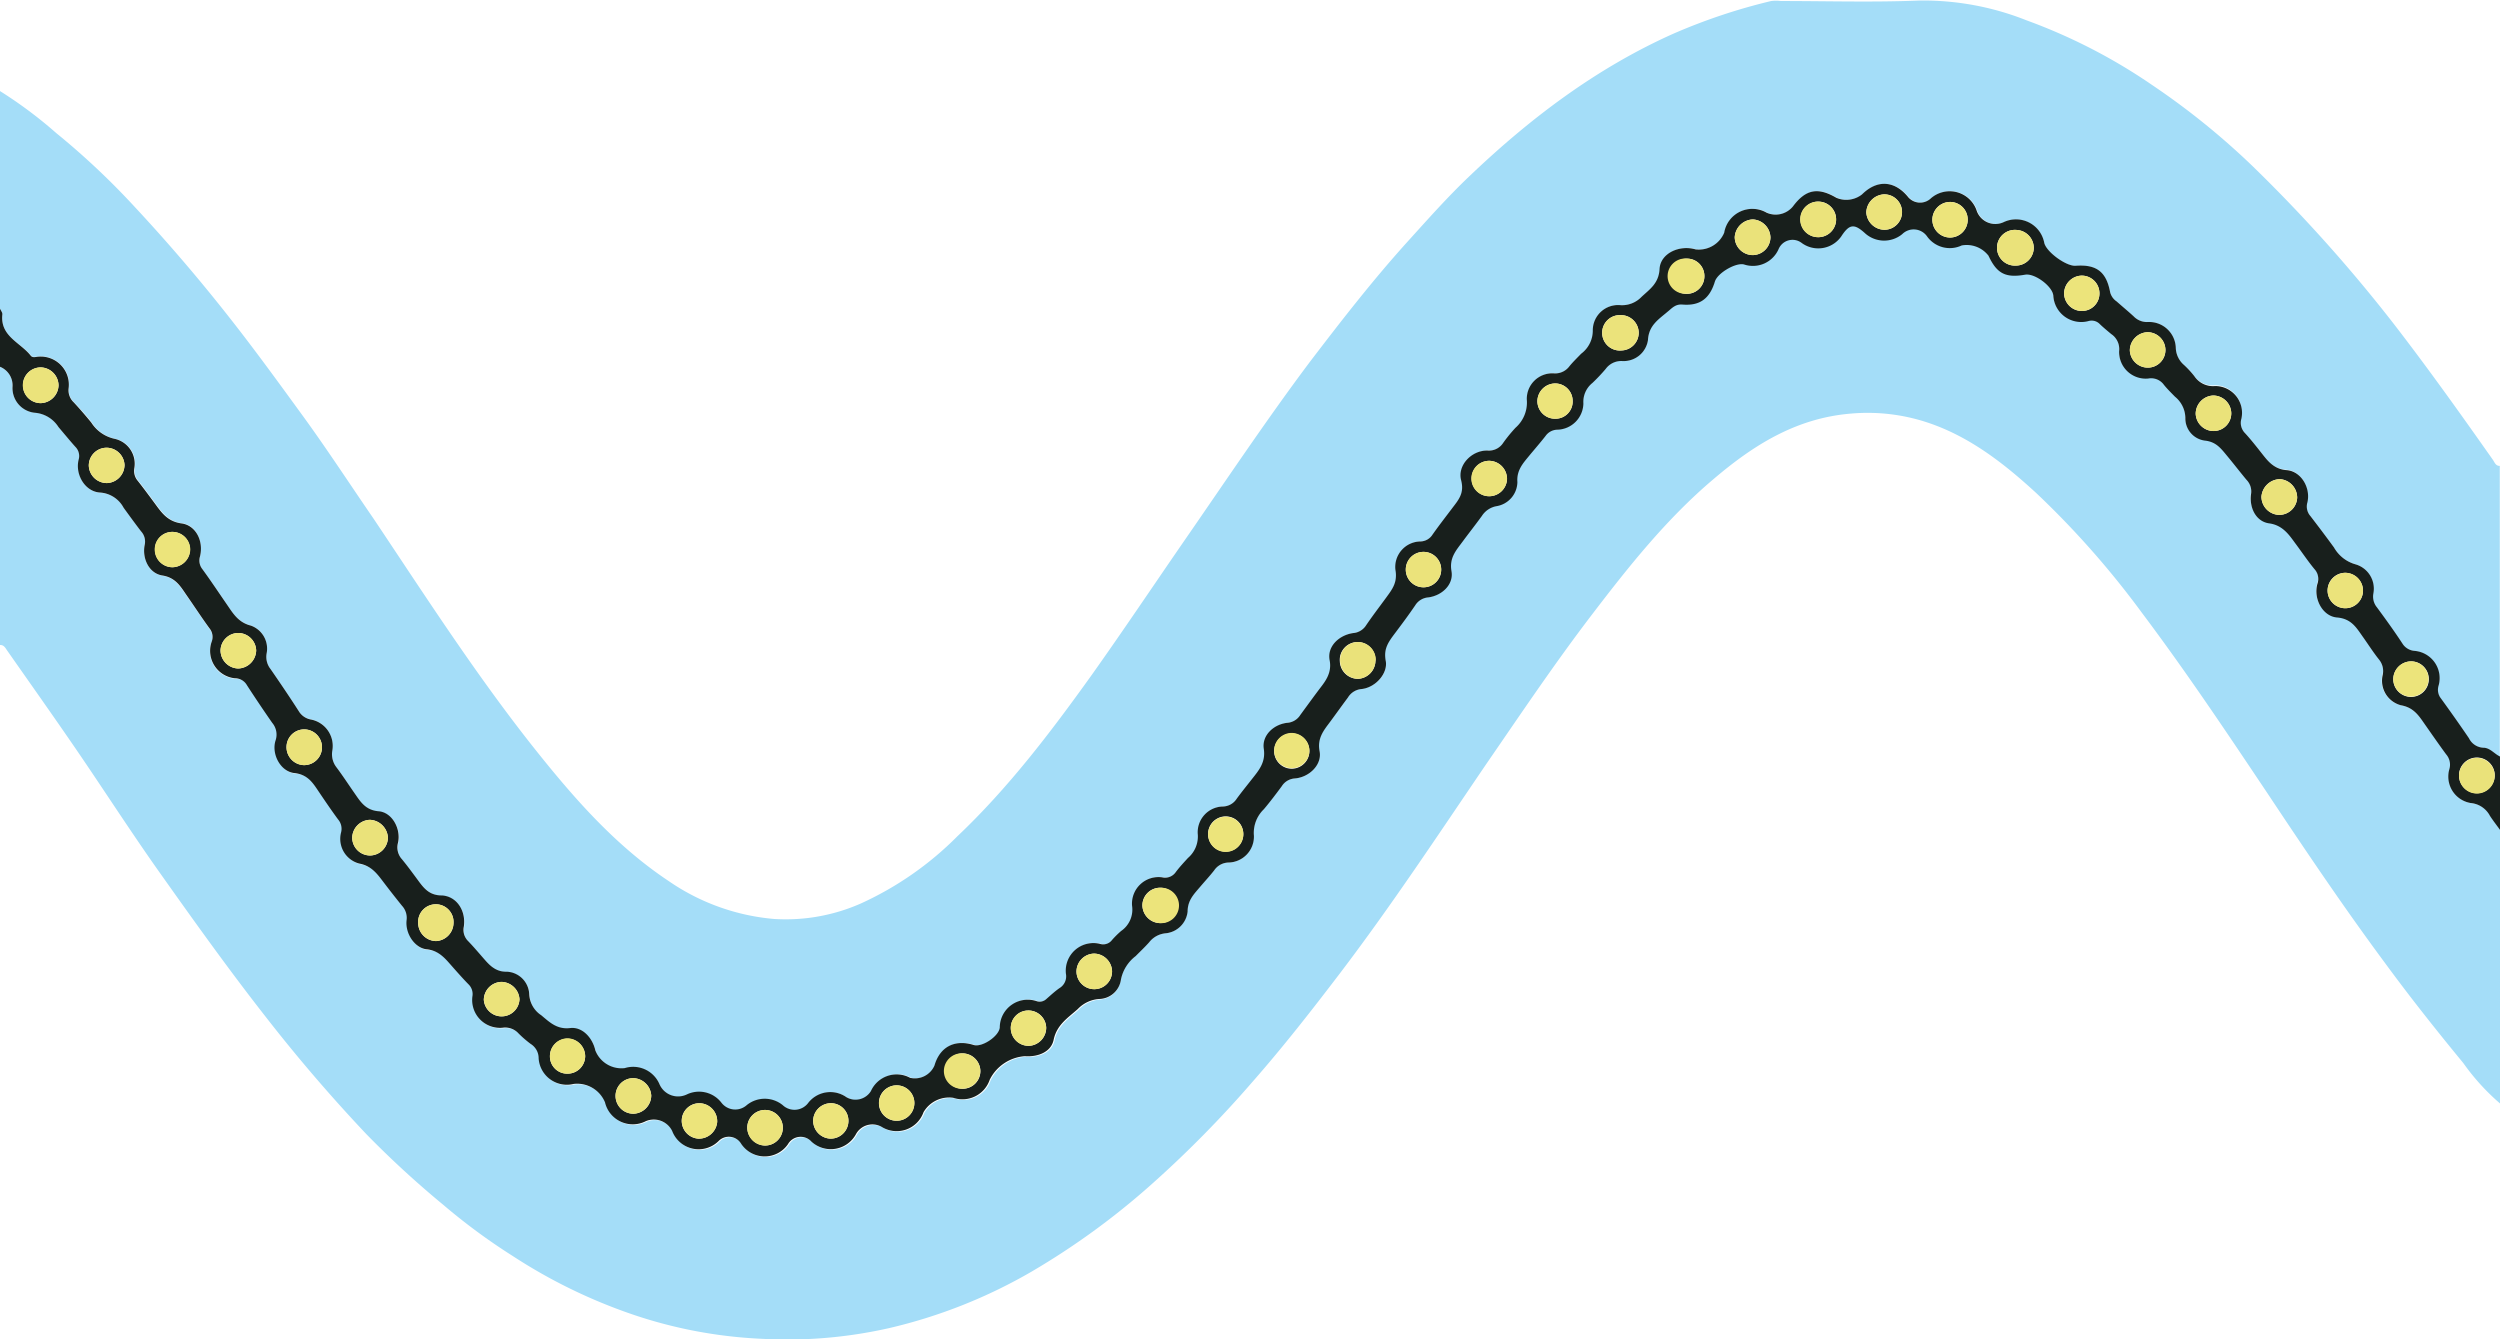 <svg xmlns="http://www.w3.org/2000/svg" viewBox="0 0 319 170.91"><defs><style>.cls-1{fill:#a4ddf8;}.cls-2{fill:#181f1c;}.cls-3{fill:#eae27a;}.cls-4{fill:#ebe37b;}.cls-5{fill:#ece47b;}</style></defs><g id="Layer_2" data-name="Layer 2"><g id="Layer_1-2" data-name="Layer 1"><path class="cls-1" d="M0,11.62A55.8,55.8,0,0,1,7.2,17a96.3,96.3,0,0,1,10,9.41q6.39,6.86,12.17,14.23c3.21,4.08,6.26,8.29,9.31,12.48s6,8.72,9,13.08C54.18,75.92,60.52,85.77,67.79,95c5.13,6.48,10.52,12.75,17.5,17.4a27.91,27.91,0,0,0,13.47,4.86,23.71,23.71,0,0,0,11.14-2,41.66,41.66,0,0,0,12.27-8.56c6.52-6.18,11.92-13.3,17.13-20.57,4-5.63,7.87-11.41,11.8-17.11,5.29-7.64,10.44-15.37,16-22.79,4-5.24,8-10.4,12.4-15.28,2.61-2.88,5.18-5.79,8-8.47,7.74-7.39,16.19-13.78,26-18.17A74.67,74.67,0,0,1,226,.13a5.09,5.09,0,0,1,1.24,0c5.87,0,11.74.18,17.6-.06a35.64,35.64,0,0,1,13.76,2.53,71.56,71.56,0,0,1,16,8.24,94.89,94.89,0,0,1,12.86,10.39,194.55,194.55,0,0,1,17.91,20c4.41,5.7,8.58,11.56,12.72,17.44.22.31.35.79.88.78v37.1c-.73-.34-1.27-1.11-2.13-1.12A2.15,2.15,0,0,1,315,94.22c-1.16-1.71-2.35-3.39-3.56-5.06a1.78,1.78,0,0,1-.32-1.64,3.49,3.49,0,0,0-3.08-4.45,2,2,0,0,1-1.54-.95c-1.05-1.55-2.13-3.09-3.24-4.6a2.16,2.16,0,0,1-.46-1.76A3.23,3.23,0,0,0,300.53,72a4.57,4.57,0,0,1-2.76-2.19c-1-1.34-1.95-2.67-3-4a1.84,1.84,0,0,1-.4-1.74c.45-1.85-.78-4-2.65-4.13-1.6-.12-2.3-1.05-3.11-2.07s-1.42-1.81-2.19-2.65a1.85,1.85,0,0,1-.47-1.84,3.42,3.42,0,0,0-3.33-4.22A2.86,2.86,0,0,1,280,48a12.44,12.44,0,0,0-1.32-1.4,3,3,0,0,1-1.06-2.23,3.4,3.4,0,0,0-3.57-3.26,2.35,2.35,0,0,1-1.81-.73c-.71-.65-1.45-1.26-2.17-1.9a2,2,0,0,1-.83-1.19c-.49-2.62-1.76-3.55-4.4-3.36-1.2.09-3.73-1.75-4-2.91a3.67,3.67,0,0,0-5.08-2.69,2.52,2.52,0,0,1-3.51-1.55,3.64,3.64,0,0,0-5.79-1.49,2,2,0,0,1-3-.24c-1.72-2-3.91-2.13-5.81-.24a3.25,3.25,0,0,1-3.27.43c-2.37-1.39-3.92-1.08-5.54,1.1a2.85,2.85,0,0,1-3.36.8,3.64,3.64,0,0,0-5.41,2.55,3.5,3.5,0,0,1-3.67,2.13c-2-.6-4.47.51-4.58,2.5-.1,1.84-1.23,2.56-2.3,3.56a3.43,3.43,0,0,1-2.79,1.05,3.23,3.23,0,0,0-3.43,3.2,3.68,3.68,0,0,1-1.48,3c-.51.52-1,1-1.5,1.6a2.25,2.25,0,0,1-2,.91,3.26,3.26,0,0,0-3.44,3.34,4.28,4.28,0,0,1-1.44,3.6,19.1,19.1,0,0,0-1.56,1.91,2.16,2.16,0,0,1-2,1c-2,0-3.88,1.87-3.38,3.79.44,1.68-.38,2.55-1.18,3.62s-1.67,2.18-2.46,3.3a1.87,1.87,0,0,1-1.56.89,3.26,3.26,0,0,0-3.19,3.58c.3,1.62-.44,2.57-1.23,3.66s-1.7,2.27-2.5,3.45a2.15,2.15,0,0,1-1.66,1c-1.82.26-3.33,1.77-3,3.46s-.55,2.73-1.41,3.88-1.55,2-2.28,3.1a2.13,2.13,0,0,1-1.66,1c-1.75.19-3.28,1.67-3,3.31s-.62,2.74-1.51,3.87c-.65.83-1.32,1.65-1.94,2.5a2.14,2.14,0,0,1-1.79,1,3.29,3.29,0,0,0-3.19,3.46,3.6,3.6,0,0,1-1.25,3.11c-.52.58-1.06,1.15-1.53,1.77a1.64,1.64,0,0,1-1.74.7,3.39,3.39,0,0,0-3.86,3.61,3.31,3.31,0,0,1-1.39,3.23,11.65,11.65,0,0,0-1.17,1.16,1.41,1.41,0,0,1-1.56.48,3.53,3.53,0,0,0-4.32,3.81,1.75,1.75,0,0,1-.8,1.83c-.58.44-1.14.92-1.69,1.4a1.23,1.23,0,0,1-1.24.28,3.57,3.57,0,0,0-4.71,3.37c-.11,1.11-2.26,2.55-3.33,2.22-2.44-.75-4.33.23-5,2.62a2.72,2.72,0,0,1-3.11,1.57,3.6,3.6,0,0,0-5,1.69A2.3,2.3,0,0,1,108,140a3.57,3.57,0,0,0-4.81.76,2.19,2.19,0,0,1-3.29.32,3.64,3.64,0,0,0-4.58,0,2.21,2.21,0,0,1-3.22-.29,3.61,3.61,0,0,0-4.45-1.06,2.58,2.58,0,0,1-3.46-1.3,3.65,3.65,0,0,0-4.44-2.07A3.57,3.57,0,0,1,76,134.11c-.37-1.64-1.67-3-3.21-2.86-1.69.2-2.61-.73-3.69-1.63a3.4,3.4,0,0,1-1.54-2.69,3,3,0,0,0-2.86-2.87c-1.46,0-2.14-.79-2.93-1.66s-1.33-1.51-2-2.24a2,2,0,0,1-.56-1.83c.31-2-.87-3.92-2.79-4-1.62-.09-2.32-1-3.1-2-.66-.88-1.31-1.77-2-2.62a2.24,2.24,0,0,1-.5-2.12c.39-1.79-.73-3.85-2.46-4s-2.32-1.21-3.09-2.31S43.73,99,42.94,97.92a2.71,2.71,0,0,1-.56-2.14,3.43,3.43,0,0,0-2.79-4,2.27,2.27,0,0,1-1.49-1.06c-1.16-1.81-2.37-3.59-3.59-5.36a2.5,2.5,0,0,1-.51-2,3.12,3.12,0,0,0-2-3.55c-1.61-.4-2.27-1.54-3.06-2.69-1-1.5-2.05-3-3.13-4.51A1.76,1.76,0,0,1,25.52,71c.45-1.92-.49-4-2.29-4.23s-2.6-1.45-3.51-2.68c-.68-.92-1.36-1.84-2.07-2.74a1.94,1.94,0,0,1-.45-1.62A3.26,3.26,0,0,0,14.71,56a4.71,4.71,0,0,1-3-2.08C11,53,10.21,52.15,9.43,51.31a2.1,2.1,0,0,1-.64-1.82,3.59,3.59,0,0,0-3.85-4c-.36,0-.77.2-1-.14C2.6,43.7,0,42.91.3,40.13c0-.24-.19-.5-.3-.75Z"/><path class="cls-1" d="M319,140.8a28.57,28.57,0,0,1-4.68-5.15c-3.44-4.18-6.81-8.43-10-12.78-5.23-7.06-10.15-14.36-15-21.66-5.19-7.75-10.38-15.52-16-23A113.67,113.67,0,0,0,259.81,62.9c-3.91-3.59-8.08-6.88-13.13-8.73a24.25,24.25,0,0,0-10.45-1.4c-7,.56-12.46,4-17.58,8.36-6,5.07-10.85,11.18-15.59,17.39S194,91.17,189.58,97.59c-6.12,9-12.06,18-18.63,26.64-3.59,4.71-7.23,9.37-11.14,13.82a140.44,140.44,0,0,1-13,13.18,95.62,95.62,0,0,1-15.13,11,66,66,0,0,1-18.24,7.24,59.25,59.25,0,0,1-9.86,1.37,67,67,0,0,1-7.5-.07,59.22,59.22,0,0,1-16.65-3.5,68.15,68.15,0,0,1-14-7,77.84,77.84,0,0,1-8.9-6.56,124.3,124.3,0,0,1-9.79-9Q40,137.57,34,129.87c-4.87-6.21-9.44-12.62-14-19.06-3.52-5-6.82-10.13-10.27-15.17C6.82,91.39,3.84,87.19.91,83c-.24-.35-.41-.71-.91-.7V46.8a2.56,2.56,0,0,1,1.6,2.53,3.16,3.16,0,0,0,2.87,3.32,3.94,3.94,0,0,1,3,1.82c.71.84,1.41,1.69,2.14,2.51a1.65,1.65,0,0,1,.46,1.71c-.46,1.91.84,4.08,2.75,4.18a3.68,3.68,0,0,1,3,1.95c.73,1,1.45,2,2.22,3a1.92,1.92,0,0,1,.41,1.74c-.34,1.7.6,3.62,2.25,3.89S23,74.84,23.8,76c1,1.39,1.9,2.81,2.89,4.18A1.73,1.73,0,0,1,27,81.91a3.52,3.52,0,0,0,3.15,4.71,1.74,1.74,0,0,1,1.52.9q1.57,2.42,3.22,4.79a2.31,2.31,0,0,1,.42,2.25c-.55,1.75.6,4,2.39,4.15S40,100,40.83,101.14s1.59,2.35,2.43,3.49a1.83,1.83,0,0,1,.39,1.63,3.26,3.26,0,0,0,2.3,4c1.59.28,2.3,1.29,3.11,2.38s1.54,2.06,2.35,3a2.27,2.27,0,0,1,.59,1.86c-.19,1.72,1,3.56,2.57,3.7s2.24,1,3.08,2,1.45,1.65,2.22,2.44a1.73,1.73,0,0,1,.53,1.57,3.55,3.55,0,0,0,3.84,4,2.3,2.3,0,0,1,2.05.73,14.24,14.24,0,0,0,1.56,1.35,2.12,2.12,0,0,1,1,1.81,3.61,3.61,0,0,0,4.47,3.28,3.84,3.84,0,0,1,4,2.35,3.64,3.64,0,0,0,5.21,2.4,2.62,2.62,0,0,1,3.36,1.25,3.61,3.61,0,0,0,5.9,1.31,1.83,1.83,0,0,1,2.88.29,3.6,3.6,0,0,0,6,.08,1.86,1.86,0,0,1,3-.31,3.65,3.65,0,0,0,5.66-.94,2.39,2.39,0,0,1,3.31-.94,3.63,3.63,0,0,0,5.32-1.88,3.77,3.77,0,0,1,3.8-1.84,3.67,3.67,0,0,0,4.65-2.31,5.44,5.44,0,0,1,4.5-3c1.7.12,3.33-.56,3.65-2.07.4-1.94,1.82-2.81,3.08-3.94a4.19,4.19,0,0,1,2.74-1.29A2.86,2.86,0,0,0,143,125a5,5,0,0,1,1.88-3c.58-.59,1.18-1.15,1.73-1.77a3,3,0,0,1,2.08-1.14,3.12,3.12,0,0,0,2.82-2.78c0-1.44.83-2.24,1.61-3.16.59-.7,1.22-1.37,1.78-2.09a2.26,2.26,0,0,1,1.82-1,3.31,3.31,0,0,0,3.25-3.42,4.18,4.18,0,0,1,1.27-3.38c.78-1,1.54-1.94,2.28-2.93a2.12,2.12,0,0,1,1.68-1c1.86-.16,3.49-1.74,3.15-3.47s.53-2.64,1.35-3.76,1.53-2,2.27-3.1a2.24,2.24,0,0,1,1.74-1.1c1.85-.22,3.4-1.89,3.07-3.59s.41-2.49,1.19-3.54,1.76-2.35,2.58-3.56a2.14,2.14,0,0,1,1.66-1c1.7-.19,3.24-1.75,2.95-3.38s.6-2.65,1.41-3.76,1.67-2.18,2.47-3.29a2.81,2.81,0,0,1,1.85-1.24,3.17,3.17,0,0,0,2.68-3.08c-.11-1.46.65-2.3,1.41-3.24s1.49-1.75,2.19-2.65a1.87,1.87,0,0,1,1.48-.79A3.41,3.41,0,0,0,202,51.44a3.08,3.08,0,0,1,1.15-2.6,22.21,22.21,0,0,0,1.7-1.8,2.45,2.45,0,0,1,2.11-1,3.14,3.14,0,0,0,3.31-2.72c.1-1.87,1.32-2.67,2.5-3.62.55-.44,1-1,1.89-.92,2.24.19,3.49-.76,4.15-2.93.32-1.08,2.63-2.44,3.7-2.19a3.58,3.58,0,0,0,4.45-2,1.92,1.92,0,0,1,2.91-.75,3.58,3.58,0,0,0,5.18-1c.95-1.39,1.56-1.45,2.88-.26a3.64,3.64,0,0,0,4.78.15,2.08,2.08,0,0,1,3.17.28,3.56,3.56,0,0,0,4.42,1.16,3.51,3.51,0,0,1,3.42,1.31c1.07,2.29,2.18,2.86,4.68,2.42,1.21-.21,3.46,1.46,3.59,2.65a3.57,3.57,0,0,0,4.48,3.23,1.44,1.44,0,0,1,1.47.4c.47.43,1,.85,1.45,1.26a2.29,2.29,0,0,1,1,2.16,3.4,3.4,0,0,0,3.72,3.51,2,2,0,0,1,2,.81c.44.53.93,1,1.41,1.51a3.55,3.55,0,0,1,1.32,2.69,2.86,2.86,0,0,0,2.48,2.91c1.45.19,2.11,1.11,2.89,2s1.6,2,2.43,3a2.12,2.12,0,0,1,.58,1.85c-.23,1.77.67,3.49,2.31,3.71,1.8.24,2.51,1.44,3.4,2.63s1.55,2.15,2.37,3.19a1.85,1.85,0,0,1,.4,1.87c-.56,1.94.55,4.15,2.49,4.32s2.46,1.28,3.28,2.44c.69,1,1.33,2,2.07,2.91a2.32,2.32,0,0,1,.48,2A3.23,3.23,0,0,0,306.4,90c1.54.28,2.2,1.27,3,2.35.92,1.31,1.83,2.63,2.78,3.92a2,2,0,0,1,.41,1.88,3.42,3.42,0,0,0,2.74,4.33,3.07,3.07,0,0,1,2.44,1.64c.4.61.85,1.19,1.28,1.78Z"/><path class="cls-2" d="M319,105.89c-.43-.59-.88-1.17-1.28-1.78a3.07,3.07,0,0,0-2.44-1.64,3.42,3.42,0,0,1-2.74-4.33,2,2,0,0,0-.41-1.88c-.95-1.29-1.86-2.61-2.78-3.92-.75-1.08-1.41-2.07-3-2.35a3.23,3.23,0,0,1-2.32-3.85,2.32,2.32,0,0,0-.48-2c-.74-.93-1.38-1.94-2.07-2.91-.82-1.16-1.46-2.29-3.28-2.44s-3.05-2.38-2.49-4.32a1.85,1.85,0,0,0-.4-1.87c-.82-1-1.58-2.13-2.37-3.19s-1.6-2.39-3.4-2.63c-1.64-.22-2.54-1.94-2.31-3.71a2.12,2.12,0,0,0-.58-1.85c-.83-1-1.6-2-2.43-3s-1.44-1.85-2.89-2a2.86,2.86,0,0,1-2.48-2.91,3.55,3.55,0,0,0-1.32-2.69c-.48-.49-1-1-1.41-1.51a2,2,0,0,0-2-.81,3.4,3.4,0,0,1-3.72-3.51,2.29,2.29,0,0,0-1-2.16c-.49-.41-1-.83-1.45-1.26a1.44,1.44,0,0,0-1.47-.4A3.57,3.57,0,0,1,262,37.7c-.13-1.19-2.38-2.86-3.59-2.65-2.5.44-3.61-.13-4.68-2.42a3.51,3.51,0,0,0-3.42-1.31,3.56,3.56,0,0,1-4.42-1.16,2.08,2.08,0,0,0-3.17-.28,3.64,3.64,0,0,1-4.78-.15c-1.32-1.19-1.93-1.13-2.88.26a3.58,3.58,0,0,1-5.18,1,1.92,1.92,0,0,0-2.91.75,3.58,3.58,0,0,1-4.45,2c-1.07-.25-3.38,1.11-3.7,2.19-.66,2.17-1.91,3.12-4.15,2.93-.91-.07-1.34.48-1.89.92-1.18,1-2.4,1.75-2.5,3.62A3.14,3.14,0,0,1,207,46.07a2.45,2.45,0,0,0-2.11,1,22.21,22.21,0,0,1-1.7,1.8,3.08,3.08,0,0,0-1.15,2.6,3.41,3.41,0,0,1-3.34,3.36,1.87,1.87,0,0,0-1.48.79c-.7.9-1.46,1.76-2.19,2.65s-1.52,1.78-1.41,3.24a3.17,3.17,0,0,1-2.68,3.08,2.81,2.81,0,0,0-1.85,1.24c-.8,1.11-1.66,2.19-2.47,3.29s-1.71,2.06-1.41,3.76S184,76,182.25,76.23a2.14,2.14,0,0,0-1.66,1c-.82,1.21-1.7,2.39-2.58,3.56s-1.48,2-1.19,3.54-1.22,3.37-3.07,3.59A2.24,2.24,0,0,0,172,89c-.74,1-1.51,2.07-2.27,3.1s-1.68,2.06-1.35,3.76-1.29,3.31-3.15,3.47a2.12,2.12,0,0,0-1.68,1c-.74,1-1.5,2-2.28,2.93a4.18,4.18,0,0,0-1.27,3.38,3.31,3.31,0,0,1-3.25,3.42,2.26,2.26,0,0,0-1.82,1c-.56.72-1.19,1.39-1.78,2.09-.78.92-1.61,1.72-1.61,3.16a3.12,3.12,0,0,1-2.82,2.78,3,3,0,0,0-2.08,1.14c-.55.62-1.15,1.18-1.73,1.77a5,5,0,0,0-1.88,3,2.86,2.86,0,0,1-2.77,2.47,4.19,4.19,0,0,0-2.74,1.29c-1.26,1.13-2.68,2-3.08,3.94-.32,1.51-1.95,2.19-3.65,2.07a5.44,5.44,0,0,0-4.5,3,3.67,3.67,0,0,1-4.65,2.31,3.77,3.77,0,0,0-3.8,1.84,3.63,3.63,0,0,1-5.32,1.88,2.39,2.39,0,0,0-3.31.94,3.65,3.65,0,0,1-5.66.94,1.86,1.86,0,0,0-3,.31,3.6,3.6,0,0,1-6-.08,1.83,1.83,0,0,0-2.88-.29,3.61,3.61,0,0,1-5.9-1.31,2.62,2.62,0,0,0-3.36-1.25,3.64,3.64,0,0,1-5.21-2.4,3.84,3.84,0,0,0-4-2.35,3.61,3.61,0,0,1-4.47-3.28,2.12,2.12,0,0,0-1-1.81,14.24,14.24,0,0,1-1.56-1.35,2.3,2.3,0,0,0-2.05-.73,3.55,3.55,0,0,1-3.84-4,1.73,1.73,0,0,0-.53-1.57c-.77-.79-1.49-1.61-2.22-2.44s-1.56-1.85-3.08-2-2.76-2-2.57-3.7a2.27,2.27,0,0,0-.59-1.86c-.81-1-1.59-2-2.35-3s-1.52-2.1-3.11-2.38a3.26,3.26,0,0,1-2.3-4,1.83,1.83,0,0,0-.39-1.63c-.84-1.14-1.64-2.32-2.43-3.49s-1.42-2.24-3.16-2.43-2.94-2.4-2.39-4.15a2.31,2.31,0,0,0-.42-2.25q-1.65-2.37-3.22-4.79a1.74,1.74,0,0,0-1.52-.9A3.52,3.52,0,0,1,27,81.91a1.73,1.73,0,0,0-.28-1.75c-1-1.37-1.92-2.79-2.89-4.18-.79-1.14-1.41-2.28-3.12-2.55s-2.59-2.19-2.25-3.89A1.92,1.92,0,0,0,18,67.8c-.77-1-1.49-2-2.22-3a3.68,3.68,0,0,0-3-1.95c-1.91-.1-3.21-2.27-2.75-4.18A1.65,1.65,0,0,0,9.6,57c-.73-.82-1.43-1.67-2.14-2.51a3.94,3.94,0,0,0-3-1.82A3.16,3.16,0,0,1,1.6,49.33,2.56,2.56,0,0,0,0,46.8V39.38c.11.25.33.51.3.75C0,42.91,2.6,43.7,3.91,45.37c.26.34.67.15,1,.14a3.59,3.59,0,0,1,3.85,4,2.1,2.1,0,0,0,.64,1.82c.78.84,1.53,1.71,2.25,2.59a4.71,4.71,0,0,0,3,2.08,3.26,3.26,0,0,1,2.49,3.75,1.94,1.94,0,0,0,.45,1.62c.71.9,1.39,1.82,2.07,2.74.91,1.23,1.66,2.43,3.51,2.68S26,69.08,25.52,71a1.76,1.76,0,0,0,.31,1.63c1.08,1.48,2.09,3,3.13,4.51.79,1.15,1.45,2.29,3.06,2.69a3.12,3.12,0,0,1,2,3.55,2.5,2.5,0,0,0,.51,2c1.22,1.77,2.43,3.55,3.59,5.36a2.27,2.27,0,0,0,1.49,1.06,3.43,3.43,0,0,1,2.79,4,2.71,2.71,0,0,0,.56,2.14c.79,1.06,1.52,2.18,2.28,3.27s1.39,2.17,3.09,2.31,2.85,2.22,2.46,4a2.24,2.24,0,0,0,.5,2.12c.7.85,1.35,1.74,2,2.62.78,1.06,1.48,2,3.1,2,1.92.11,3.1,2,2.79,4a2,2,0,0,0,.56,1.83c.7.73,1.35,1.5,2,2.24s1.47,1.71,2.93,1.66a3,3,0,0,1,2.86,2.87,3.4,3.4,0,0,0,1.54,2.69c1.08.9,2,1.83,3.69,1.63,1.54-.18,2.84,1.22,3.21,2.86a3.57,3.57,0,0,0,3.75,2.25,3.65,3.65,0,0,1,4.44,2.07,2.58,2.58,0,0,0,3.46,1.3,3.61,3.61,0,0,1,4.45,1.06,2.21,2.21,0,0,0,3.22.29,3.64,3.64,0,0,1,4.58,0,2.19,2.19,0,0,0,3.29-.32A3.57,3.57,0,0,1,108,140a2.3,2.3,0,0,0,3.13-.78,3.6,3.6,0,0,1,5-1.69,2.72,2.72,0,0,0,3.11-1.57c.69-2.39,2.58-3.37,5-2.62,1.07.33,3.22-1.11,3.33-2.22a3.57,3.57,0,0,1,4.71-3.37,1.23,1.23,0,0,0,1.24-.28c.55-.48,1.11-1,1.69-1.4a1.75,1.75,0,0,0,.8-1.83,3.53,3.53,0,0,1,4.32-3.81,1.41,1.41,0,0,0,1.56-.48,11.65,11.65,0,0,1,1.17-1.16,3.31,3.31,0,0,0,1.39-3.23,3.39,3.39,0,0,1,3.86-3.61,1.64,1.64,0,0,0,1.74-.7c.47-.62,1-1.19,1.53-1.77a3.6,3.6,0,0,0,1.25-3.11,3.29,3.29,0,0,1,3.19-3.46,2.14,2.14,0,0,0,1.79-1c.62-.85,1.29-1.67,1.94-2.5.89-1.13,1.77-2.14,1.51-3.87s1.29-3.12,3-3.31a2.13,2.13,0,0,0,1.66-1c.73-1,1.51-2.07,2.28-3.1S170,86,169.66,84.24s1.21-3.2,3-3.46a2.15,2.15,0,0,0,1.66-1c.8-1.18,1.66-2.3,2.5-3.45s1.53-2,1.23-3.66a3.26,3.26,0,0,1,3.19-3.58,1.87,1.87,0,0,0,1.56-.89c.79-1.12,1.63-2.2,2.46-3.3s1.62-1.94,1.18-3.62c-.5-1.92,1.36-3.84,3.38-3.79a2.16,2.16,0,0,0,2-1,19.1,19.1,0,0,1,1.56-1.91,4.28,4.28,0,0,0,1.44-3.6,3.26,3.26,0,0,1,3.44-3.34,2.25,2.25,0,0,0,2-.91c.46-.56,1-1.08,1.5-1.6a3.68,3.68,0,0,0,1.48-3,3.23,3.23,0,0,1,3.43-3.2,3.43,3.43,0,0,0,2.79-1.05c1.07-1,2.2-1.72,2.3-3.56.11-2,2.54-3.1,4.58-2.5a3.5,3.5,0,0,0,3.67-2.13,3.64,3.64,0,0,1,5.41-2.55,2.85,2.85,0,0,0,3.36-.8c1.62-2.18,3.17-2.49,5.54-1.1a3.25,3.25,0,0,0,3.27-.43c1.9-1.89,4.09-1.79,5.81.24a2,2,0,0,0,3,.24,3.64,3.64,0,0,1,5.79,1.49,2.52,2.52,0,0,0,3.51,1.55A3.67,3.67,0,0,1,260.85,31c.28,1.16,2.81,3,4,2.91,2.64-.19,3.91.74,4.4,3.36a2,2,0,0,0,.83,1.19c.72.64,1.46,1.25,2.17,1.9a2.35,2.35,0,0,0,1.81.73,3.4,3.4,0,0,1,3.57,3.26,3,3,0,0,0,1.06,2.23A12.44,12.44,0,0,1,280,48a2.86,2.86,0,0,0,2.64,1.26A3.42,3.42,0,0,1,286,53.43a1.85,1.85,0,0,0,.47,1.84c.77.84,1.48,1.75,2.19,2.65s1.51,1.95,3.11,2.07c1.87.14,3.1,2.28,2.65,4.13a1.84,1.84,0,0,0,.4,1.74c1,1.3,2,2.63,3,4A4.57,4.57,0,0,0,300.53,72a3.23,3.23,0,0,1,2.31,3.74,2.16,2.16,0,0,0,.46,1.76c1.11,1.51,2.19,3,3.24,4.6a2,2,0,0,0,1.54.95,3.49,3.49,0,0,1,3.08,4.45,1.78,1.78,0,0,0,.32,1.64c1.21,1.67,2.4,3.35,3.56,5.06a2.15,2.15,0,0,0,1.83,1.21c.86,0,1.4.78,2.13,1.12ZM223.66,28a2.41,2.41,0,0,0-2.31,2.27,2.32,2.32,0,0,0,2.27,2.28,2.29,2.29,0,0,0,2.29-2.24A2.37,2.37,0,0,0,223.66,28ZM49.5,106.89a2.41,2.41,0,0,0-2.29-2.28,2.34,2.34,0,0,0-2.27,2.29,2.29,2.29,0,0,0,2.28,2.26A2.32,2.32,0,0,0,49.5,106.89ZM209.1,42.41a2.28,2.28,0,0,0-2.32-2.2,2.26,2.26,0,1,0,.11,4.51A2.27,2.27,0,0,0,209.1,42.41Zm67.21,2.19A2.29,2.29,0,0,0,274,42.39a2.35,2.35,0,0,0-2.23,2.32,2.3,2.3,0,0,0,2.34,2.2A2.25,2.25,0,0,0,276.31,44.6Zm16.81,18.9a2.37,2.37,0,0,0-2.21-2.36,2.42,2.42,0,0,0-2.35,2.23,2.33,2.33,0,0,0,2.23,2.33A2.3,2.3,0,0,0,293.12,63.5Zm25.21,35.42a2.28,2.28,0,1,0-2.23,2.3A2.32,2.32,0,0,0,318.33,98.92Zm-77.85-69.6a2.26,2.26,0,1,0-.08-4.52,2.38,2.38,0,0,0-2.26,2.31A2.35,2.35,0,0,0,240.48,29.32Zm-6.2-1.12a2.27,2.27,0,0,0-2-2.46,2.27,2.27,0,1,0-.4,4.52A2.28,2.28,0,0,0,234.28,28.2Zm25.23,3.45a2.31,2.31,0,0,0-2.23-2.31,2.28,2.28,0,1,0-.07,4.55A2.3,2.3,0,0,0,259.51,31.65ZM66.29,127.56A2.36,2.36,0,0,0,64,125.29a2.32,2.32,0,0,0-2.27,2.27,2.28,2.28,0,0,0,4.55,0Zm126-66.48a2.31,2.31,0,0,0-2.25-2.28,2.26,2.26,0,1,0,0,4.52A2.29,2.29,0,0,0,192.3,61.08Zm-75.62,79.67a2.26,2.26,0,0,0-4.52,0,2.26,2.26,0,1,0,4.52,0ZM7.47,49.17a2.33,2.33,0,0,0-2.26-2.29,2.28,2.28,0,0,0,0,4.56A2.34,2.34,0,0,0,7.47,49.17ZM141.9,123.92a2.33,2.33,0,0,0-2.31-2.24,2.3,2.3,0,0,0-2.23,2.3,2.27,2.27,0,1,0,4.54-.06ZM282.51,55a2.26,2.26,0,0,0,2.2-2.32,2.31,2.31,0,0,0-2.33-2.21,2.34,2.34,0,0,0-2.21,2.34A2.3,2.3,0,0,0,282.51,55ZM38.74,97.63a2.28,2.28,0,0,0,.13-4.56,2.26,2.26,0,0,0-2.31,2.21A2.29,2.29,0,0,0,38.74,97.63ZM175.51,84.29a2.28,2.28,0,1,0-4.55.11,2.32,2.32,0,0,0,2.33,2.22A2.35,2.35,0,0,0,175.51,84.29ZM83.1,139.79a2.37,2.37,0,0,0-2.34-2.22,2.27,2.27,0,0,0,.11,4.54A2.35,2.35,0,0,0,83.1,139.79Zm216.15-66.7a2.26,2.26,0,1,0,2.27,2.26A2.31,2.31,0,0,0,299.25,73.09ZM30.41,80.77A2.28,2.28,0,0,0,28.14,83,2.32,2.32,0,0,0,30.4,85.3,2.37,2.37,0,0,0,32.69,83,2.31,2.31,0,0,0,30.41,80.77Zm67.18,65.4a2.27,2.27,0,1,0-2.24-2.3A2.32,2.32,0,0,0,97.59,146.17Zm58.81-42a2.25,2.25,0,1,0,0,4.5,2.25,2.25,0,1,0,0-4.5ZM15.89,59.33a2.31,2.31,0,0,0-2.33-2.2,2.28,2.28,0,0,0-2.23,2.3,2.31,2.31,0,0,0,2.32,2.21A2.34,2.34,0,0,0,15.89,59.33Zm39.76,60.75a2.35,2.35,0,0,0,2.22-2.33,2.26,2.26,0,1,0-4.51.08A2.32,2.32,0,0,0,55.65,120.08ZM251.08,28a2.25,2.25,0,0,0-2.28-2.23,2.27,2.27,0,0,0,.08,4.54A2.27,2.27,0,0,0,251.08,28Zm-84,67.76a2.25,2.25,0,1,0-2.19,2.33A2.27,2.27,0,0,0,167.08,95.72ZM181.6,74.94a2.26,2.26,0,1,0-2.22-2.3A2.26,2.26,0,0,0,181.6,74.94Zm126.08,9.45a2.31,2.31,0,0,0-2.3,2.23,2.27,2.27,0,1,0,2.3-2.23ZM148,117.79a2.26,2.26,0,1,0-2.23-2.3A2.31,2.31,0,0,0,148,117.79Zm-16.71,15.66a2.32,2.32,0,0,0,2.21-2.32,2.27,2.27,0,0,0-2.32-2.19,2.23,2.23,0,0,0-2.2,2.3A2.28,2.28,0,0,0,131.28,133.45Zm-6.19,3.19a2.3,2.3,0,0,0-2.29-2.23,2.26,2.26,0,1,0,2.29,2.23Zm-36,8.65a2.34,2.34,0,0,0,2.41-2.13,2.3,2.3,0,0,0-2.13-2.38,2.24,2.24,0,0,0-2.39,2.1A2.28,2.28,0,0,0,89.08,145.29ZM267.89,37.38a2.26,2.26,0,0,0-2.3-2.21,2.3,2.3,0,0,0-2.21,2.31,2.27,2.27,0,0,0,2.31,2.2A2.23,2.23,0,0,0,267.89,37.38ZM74.67,134.78a2.29,2.29,0,0,0-2.28-2.25,2.26,2.26,0,0,0-2.22,2.28A2.2,2.2,0,0,0,72.43,137,2.25,2.25,0,0,0,74.67,134.78Zm126-83.63a2.23,2.23,0,0,0-2.28-2.22,2.29,2.29,0,0,0-2.22,2.3,2.25,2.25,0,0,0,2.31,2.2A2.19,2.19,0,0,0,200.67,51.15ZM217.48,35.3A2.22,2.22,0,0,0,215.3,33a2.25,2.25,0,1,0,2.18,2.31ZM106.06,140.77a2.27,2.27,0,0,0-2.3,2.2,2.29,2.29,0,0,0,2.21,2.32,2.27,2.27,0,0,0,2.29-2.22A2.24,2.24,0,0,0,106.06,140.77ZM22,67.87a2.23,2.23,0,0,0-2.23,2.26A2.26,2.26,0,0,0,22,72.38a2.31,2.31,0,0,0,2.25-2.28A2.27,2.27,0,0,0,22,67.87Z"/><path class="cls-3" d="M223.66,28a2.37,2.37,0,0,1,2.25,2.31,2.29,2.29,0,0,1-2.29,2.24,2.32,2.32,0,0,1-2.27-2.28A2.41,2.41,0,0,1,223.66,28Z"/><path class="cls-3" d="M49.5,106.89a2.32,2.32,0,0,1-2.28,2.27,2.29,2.29,0,0,1-2.28-2.26,2.34,2.34,0,0,1,2.27-2.29A2.41,2.41,0,0,1,49.5,106.89Z"/><path class="cls-4" d="M209.1,42.41a2.27,2.27,0,0,1-2.21,2.31,2.26,2.26,0,1,1-.11-4.51A2.28,2.28,0,0,1,209.1,42.41Z"/><path class="cls-3" d="M276.31,44.6a2.25,2.25,0,0,1-2.21,2.31,2.3,2.3,0,0,1-2.34-2.2A2.35,2.35,0,0,1,274,42.39,2.29,2.29,0,0,1,276.31,44.6Z"/><path class="cls-3" d="M293.12,63.5a2.3,2.3,0,0,1-2.33,2.2,2.33,2.33,0,0,1-2.23-2.33,2.42,2.42,0,0,1,2.35-2.23A2.37,2.37,0,0,1,293.12,63.5Z"/><path class="cls-3" d="M318.33,98.92A2.28,2.28,0,1,1,316,96.7,2.31,2.31,0,0,1,318.33,98.92Z"/><path class="cls-4" d="M240.48,29.32a2.35,2.35,0,0,1-2.34-2.21,2.38,2.38,0,0,1,2.26-2.31,2.26,2.26,0,1,1,.08,4.52Z"/><path class="cls-4" d="M234.28,28.2a2.28,2.28,0,0,1-2.44,2.06,2.27,2.27,0,1,1,.4-4.52A2.27,2.27,0,0,1,234.28,28.2Z"/><path class="cls-3" d="M259.51,31.65a2.3,2.3,0,0,1-2.3,2.24,2.28,2.28,0,1,1,.07-4.55A2.31,2.31,0,0,1,259.51,31.65Z"/><path class="cls-4" d="M66.29,127.56a2.28,2.28,0,0,1-4.55,0A2.32,2.32,0,0,1,64,125.29,2.36,2.36,0,0,1,66.29,127.56Z"/><path class="cls-4" d="M192.3,61.08A2.29,2.29,0,0,1,190,63.32a2.26,2.26,0,1,1,0-4.52A2.31,2.31,0,0,1,192.3,61.08Z"/><path class="cls-5" d="M116.68,140.75a2.26,2.26,0,1,1-4.52,0,2.26,2.26,0,0,1,4.52,0Z"/><path class="cls-4" d="M7.47,49.17a2.34,2.34,0,0,1-2.28,2.27,2.28,2.28,0,0,1,0-4.56A2.33,2.33,0,0,1,7.47,49.17Z"/><path class="cls-4" d="M141.9,123.92a2.27,2.27,0,1,1-4.54.06,2.3,2.3,0,0,1,2.23-2.3A2.33,2.33,0,0,1,141.9,123.92Z"/><path class="cls-3" d="M282.51,55a2.3,2.3,0,0,1-2.34-2.19,2.34,2.34,0,0,1,2.21-2.34,2.31,2.31,0,0,1,2.33,2.21A2.26,2.26,0,0,1,282.51,55Z"/><path class="cls-3" d="M38.74,97.63a2.29,2.29,0,0,1-2.18-2.35,2.26,2.26,0,0,1,2.31-2.21,2.28,2.28,0,0,1-.13,4.56Z"/><path class="cls-3" d="M175.51,84.29a2.35,2.35,0,0,1-2.22,2.33A2.32,2.32,0,0,1,171,84.4a2.28,2.28,0,1,1,4.55-.11Z"/><path class="cls-3" d="M83.1,139.79a2.35,2.35,0,0,1-2.23,2.32,2.27,2.27,0,0,1-.11-4.54A2.37,2.37,0,0,1,83.1,139.79Z"/><path class="cls-4" d="M299.25,73.09A2.26,2.26,0,1,1,297,75.35,2.3,2.3,0,0,1,299.25,73.09Z"/><path class="cls-5" d="M30.41,80.77A2.31,2.31,0,0,1,32.69,83,2.37,2.37,0,0,1,30.4,85.3,2.32,2.32,0,0,1,28.14,83,2.28,2.28,0,0,1,30.41,80.77Z"/><path class="cls-4" d="M97.59,146.17a2.27,2.27,0,0,1,.06-4.54,2.27,2.27,0,0,1-.06,4.54Z"/><path class="cls-5" d="M156.4,104.21a2.25,2.25,0,1,1,0,4.5,2.25,2.25,0,1,1,0-4.5Z"/><path class="cls-4" d="M15.89,59.33a2.34,2.34,0,0,1-2.24,2.31,2.31,2.31,0,0,1-2.32-2.21,2.28,2.28,0,0,1,2.23-2.3A2.31,2.31,0,0,1,15.89,59.33Z"/><path class="cls-4" d="M55.65,120.08a2.32,2.32,0,0,1-2.29-2.25,2.26,2.26,0,1,1,4.51-.08A2.35,2.35,0,0,1,55.65,120.08Z"/><path class="cls-5" d="M251.08,28a2.27,2.27,0,0,1-2.2,2.31,2.27,2.27,0,0,1-.08-4.54A2.25,2.25,0,0,1,251.08,28Z"/><path class="cls-5" d="M167.08,95.72a2.25,2.25,0,1,1-2.31-2.2A2.29,2.29,0,0,1,167.08,95.72Z"/><path class="cls-4" d="M181.6,74.94a2.26,2.26,0,0,1,.07-4.52,2.26,2.26,0,0,1-.07,4.52Z"/><path class="cls-5" d="M307.68,84.39a2.25,2.25,0,1,1-2.3,2.23A2.28,2.28,0,0,1,307.68,84.39Z"/><path class="cls-5" d="M148,117.79a2.31,2.31,0,0,1-2.23-2.3,2.28,2.28,0,0,1,2.3-2.21,2.26,2.26,0,1,1-.07,4.51Z"/><path class="cls-5" d="M131.28,133.45a2.28,2.28,0,0,1-2.31-2.21,2.23,2.23,0,0,1,2.2-2.3,2.27,2.27,0,0,1,2.32,2.19A2.32,2.32,0,0,1,131.28,133.45Z"/><path class="cls-4" d="M125.09,136.64a2.28,2.28,0,0,1-2.24,2.28,2.26,2.26,0,1,1,0-4.51A2.3,2.3,0,0,1,125.09,136.64Z"/><path class="cls-5" d="M89.08,145.29A2.28,2.28,0,0,1,87,142.88a2.24,2.24,0,0,1,2.39-2.1,2.3,2.3,0,0,1,2.13,2.38A2.34,2.34,0,0,1,89.08,145.29Z"/><path class="cls-5" d="M267.89,37.38a2.23,2.23,0,0,1-2.2,2.3,2.27,2.27,0,0,1-2.31-2.2,2.3,2.3,0,0,1,2.21-2.31A2.26,2.26,0,0,1,267.89,37.38Z"/><path class="cls-5" d="M74.67,134.78A2.25,2.25,0,0,1,72.43,137a2.2,2.2,0,0,1-2.26-2.23,2.26,2.26,0,0,1,2.22-2.28A2.29,2.29,0,0,1,74.67,134.78Z"/><path class="cls-5" d="M200.67,51.15a2.19,2.19,0,0,1-2.19,2.28,2.25,2.25,0,0,1-2.31-2.2,2.29,2.29,0,0,1,2.22-2.3A2.23,2.23,0,0,1,200.67,51.15Z"/><path class="cls-5" d="M217.48,35.3a2.23,2.23,0,0,1-2.3,2.18A2.25,2.25,0,1,1,215.3,33,2.22,2.22,0,0,1,217.48,35.3Z"/><path class="cls-5" d="M106.06,140.77a2.24,2.24,0,0,1,2.2,2.3,2.27,2.27,0,0,1-2.29,2.22,2.29,2.29,0,0,1-2.21-2.32A2.27,2.27,0,0,1,106.06,140.77Z"/><path class="cls-5" d="M22,67.87a2.27,2.27,0,0,1,2.28,2.23A2.31,2.31,0,0,1,22,72.38a2.26,2.26,0,0,1-2.26-2.25A2.23,2.23,0,0,1,22,67.87Z"/></g></g></svg>